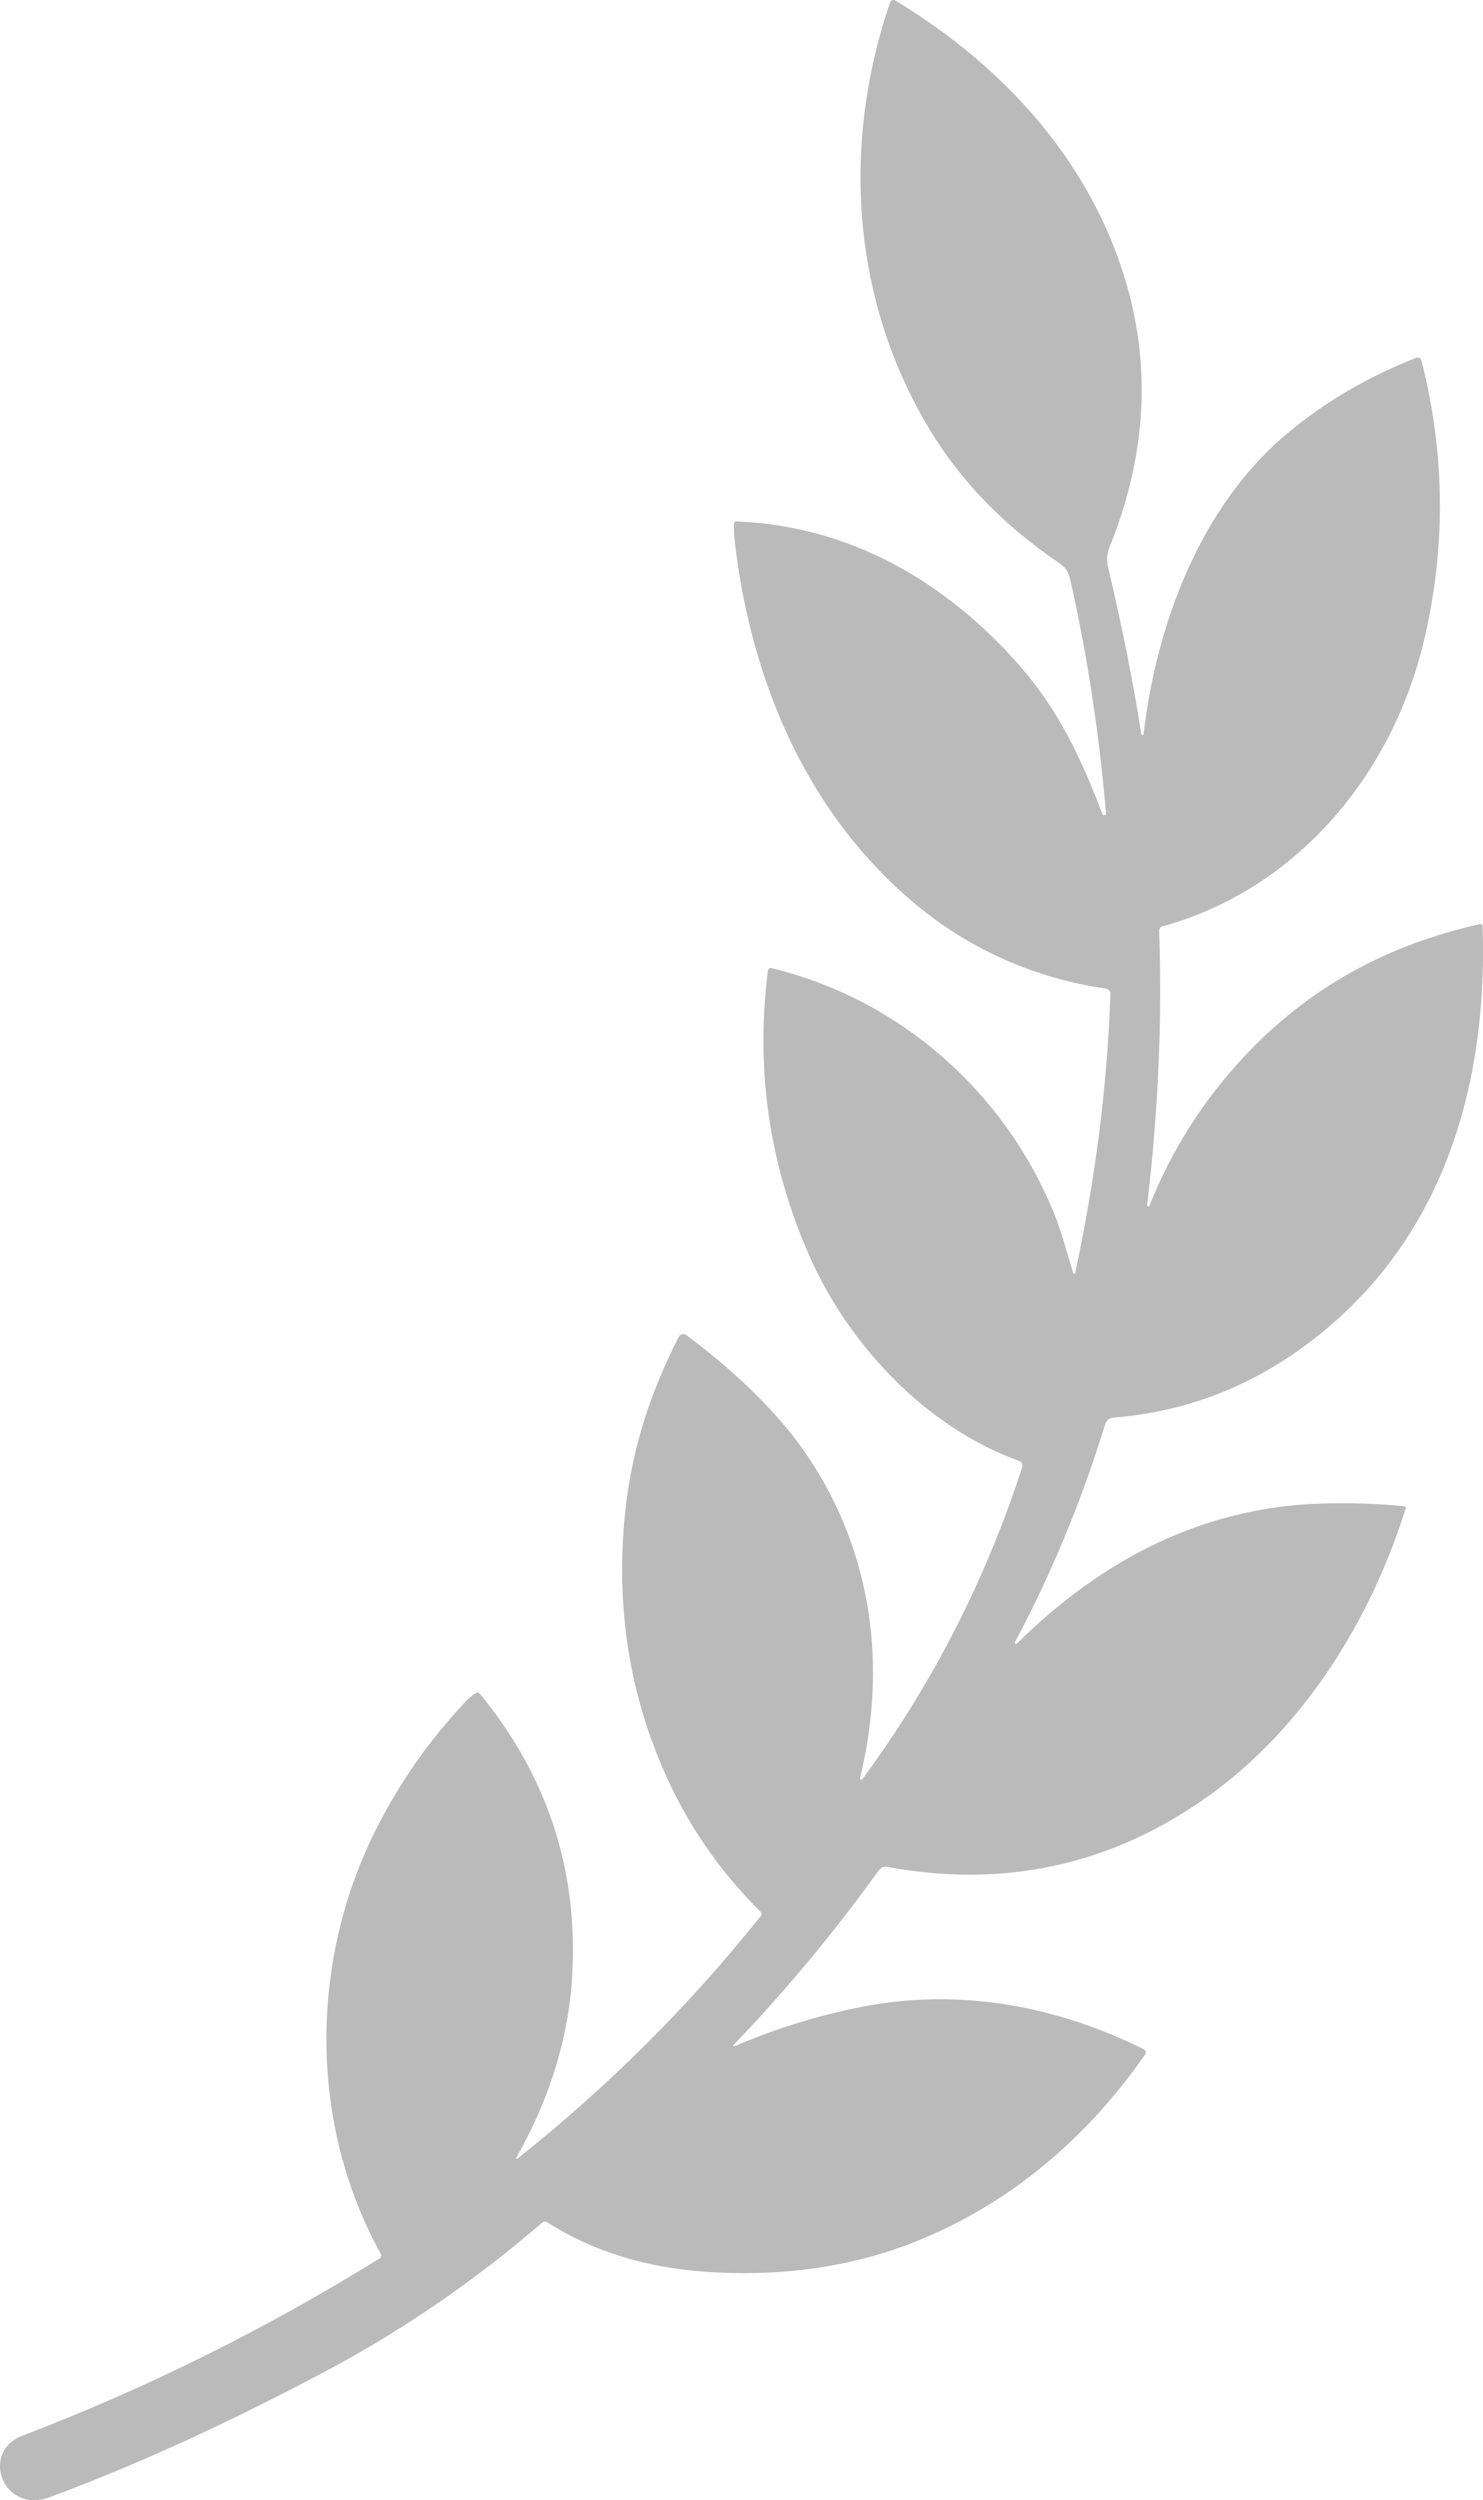 <svg width="35" height="59" viewBox="0 0 35 59" fill="none" xmlns="http://www.w3.org/2000/svg">
<path d="M20.352 41.986C22.001 39.751 23.258 37.295 24.126 34.62C24.134 34.592 24.132 34.561 24.119 34.535C24.107 34.508 24.084 34.488 24.056 34.478C21.815 33.666 20.001 31.7 19.083 29.594C18.149 27.452 17.829 25.223 18.124 22.907C18.125 22.897 18.128 22.888 18.134 22.879C18.139 22.87 18.146 22.863 18.155 22.857C18.163 22.852 18.172 22.848 18.182 22.846C18.192 22.844 18.203 22.845 18.212 22.847C21.273 23.589 23.741 25.813 24.884 28.653C25.069 29.114 25.18 29.563 25.328 30.041C25.329 30.046 25.332 30.05 25.337 30.053C25.341 30.056 25.346 30.058 25.352 30.058C25.357 30.058 25.362 30.056 25.366 30.053C25.371 30.049 25.374 30.045 25.375 30.04C25.843 27.86 26.13 25.677 26.207 23.461C26.208 23.429 26.197 23.398 26.177 23.374C26.157 23.35 26.128 23.334 26.096 23.329C24.436 23.091 22.89 22.409 21.595 21.328C19.098 19.239 17.795 16.225 17.372 13.035C17.338 12.783 17.32 12.559 17.319 12.363C17.319 12.355 17.32 12.347 17.323 12.34C17.326 12.333 17.331 12.327 17.336 12.321C17.342 12.316 17.349 12.312 17.356 12.309C17.363 12.306 17.371 12.305 17.379 12.305C20.055 12.407 22.331 13.728 24.068 15.714C24.995 16.776 25.515 17.894 26.019 19.212C26.023 19.221 26.03 19.229 26.039 19.233C26.048 19.238 26.058 19.239 26.068 19.237C26.078 19.235 26.087 19.23 26.093 19.222C26.099 19.214 26.102 19.204 26.102 19.194C25.947 17.358 25.677 15.568 25.292 13.826C25.218 13.494 25.208 13.431 24.93 13.24C23.67 12.377 22.677 11.349 21.953 10.156C20.098 7.101 19.856 3.407 21.008 0.056C21.012 0.044 21.018 0.033 21.027 0.025C21.036 0.016 21.047 0.009 21.058 0.005C21.07 0.001 21.083 -0.001 21.096 0C21.108 0.002 21.12 0.006 21.131 0.012C23.766 1.606 25.788 3.896 26.599 6.746C27.174 8.77 27.032 10.838 26.171 12.951C26.12 13.077 26.115 13.232 26.158 13.414C26.49 14.82 26.749 16.122 26.934 17.319C26.934 17.327 26.938 17.334 26.943 17.339C26.948 17.344 26.956 17.347 26.963 17.347C26.971 17.346 26.978 17.343 26.983 17.338C26.988 17.333 26.991 17.325 26.991 17.318C27.287 14.759 28.319 11.941 30.397 10.214C31.285 9.476 32.295 8.886 33.426 8.443C33.438 8.438 33.451 8.436 33.464 8.437C33.476 8.437 33.489 8.441 33.5 8.446C33.511 8.452 33.521 8.46 33.529 8.469C33.537 8.479 33.543 8.49 33.546 8.502C34.107 10.705 34.128 12.907 33.609 15.108C32.868 18.254 30.629 20.982 27.428 21.863C27.407 21.869 27.389 21.881 27.376 21.898C27.363 21.915 27.357 21.936 27.357 21.957C27.432 24.058 27.337 26.218 27.074 28.436C27.072 28.443 27.073 28.451 27.077 28.457C27.081 28.463 27.087 28.468 27.094 28.47C27.101 28.471 27.109 28.47 27.115 28.466C27.121 28.463 27.126 28.457 27.128 28.45C27.655 27.136 28.398 25.967 29.355 24.942C30.896 23.292 32.751 22.294 34.926 21.808C34.934 21.806 34.941 21.806 34.949 21.807C34.956 21.809 34.963 21.812 34.969 21.817C34.975 21.822 34.98 21.828 34.984 21.835C34.987 21.842 34.989 21.849 34.99 21.857C35.125 25.872 33.914 29.644 30.491 31.973C29.215 32.84 27.808 33.334 26.269 33.454C26.228 33.457 26.189 33.472 26.156 33.498C26.124 33.524 26.1 33.558 26.088 33.597C25.522 35.431 24.81 37.149 23.953 38.752C23.949 38.758 23.948 38.766 23.95 38.773C23.951 38.779 23.955 38.785 23.961 38.789C23.966 38.794 23.974 38.796 23.981 38.795C23.988 38.795 23.994 38.792 23.999 38.787C25.984 36.823 28.358 35.571 31.171 35.482C31.87 35.461 32.528 35.482 33.148 35.546C33.153 35.547 33.158 35.549 33.162 35.551C33.167 35.554 33.17 35.558 33.173 35.562C33.176 35.566 33.178 35.571 33.178 35.576C33.179 35.581 33.179 35.585 33.177 35.59C32.354 38.228 30.759 40.807 28.463 42.425C26.202 44.018 23.695 44.562 20.943 44.057C20.904 44.05 20.865 44.054 20.828 44.068C20.792 44.083 20.761 44.107 20.738 44.139C19.688 45.6 18.548 46.971 17.317 48.253C17.313 48.256 17.31 48.261 17.309 48.266C17.308 48.272 17.309 48.278 17.312 48.282C17.316 48.287 17.321 48.29 17.326 48.291C17.332 48.292 17.338 48.291 17.343 48.287C18.309 47.869 19.311 47.559 20.348 47.357C22.645 46.909 24.924 47.33 26.997 48.361C27.007 48.367 27.017 48.374 27.024 48.383C27.031 48.392 27.037 48.403 27.039 48.414C27.042 48.425 27.043 48.437 27.041 48.449C27.039 48.46 27.034 48.471 27.028 48.48C25.668 50.432 23.884 51.97 21.678 52.87C20.157 53.49 18.478 53.736 16.641 53.609C15.219 53.509 13.975 53.119 12.909 52.438C12.892 52.428 12.873 52.423 12.853 52.424C12.834 52.425 12.815 52.433 12.801 52.446C11.195 53.832 9.472 55.012 7.631 55.986C5.329 57.207 3.177 58.188 1.174 58.929C0.069 59.338 -0.476 57.863 0.529 57.479C3.462 56.357 6.272 54.962 8.958 53.296C8.976 53.285 8.989 53.267 8.994 53.247C9 53.227 8.997 53.206 8.987 53.188C7.29 50.121 7.308 46.311 8.851 43.218C9.41 42.097 10.116 41.083 10.969 40.176C11.076 40.062 11.165 39.986 11.238 39.95C11.252 39.943 11.269 39.94 11.284 39.943C11.3 39.946 11.314 39.955 11.323 39.967C12.919 41.909 13.646 44.127 13.505 46.621C13.418 48.139 12.937 49.603 12.182 50.922C12.18 50.926 12.179 50.93 12.18 50.934C12.18 50.938 12.182 50.941 12.186 50.944C12.189 50.946 12.193 50.948 12.197 50.948C12.202 50.948 12.206 50.946 12.209 50.944C14.352 49.241 16.269 47.329 17.959 45.209C17.969 45.196 17.974 45.18 17.974 45.164C17.973 45.147 17.966 45.131 17.954 45.12C16.971 44.146 16.205 43.028 15.656 41.763C14.867 39.946 14.558 38.013 14.728 35.963C14.861 34.36 15.3 32.95 16.018 31.552C16.026 31.535 16.038 31.521 16.052 31.51C16.067 31.499 16.084 31.491 16.102 31.487C16.119 31.483 16.138 31.483 16.156 31.487C16.174 31.491 16.191 31.499 16.205 31.51C17.3 32.333 18.359 33.305 19.095 34.413C20.59 36.664 20.939 39.343 20.296 41.961C20.294 41.968 20.295 41.975 20.298 41.982C20.301 41.989 20.306 41.994 20.313 41.997C20.32 42 20.328 42.001 20.335 41.999C20.342 41.997 20.348 41.992 20.352 41.986Z" fill="#BABABA"/>
</svg>
